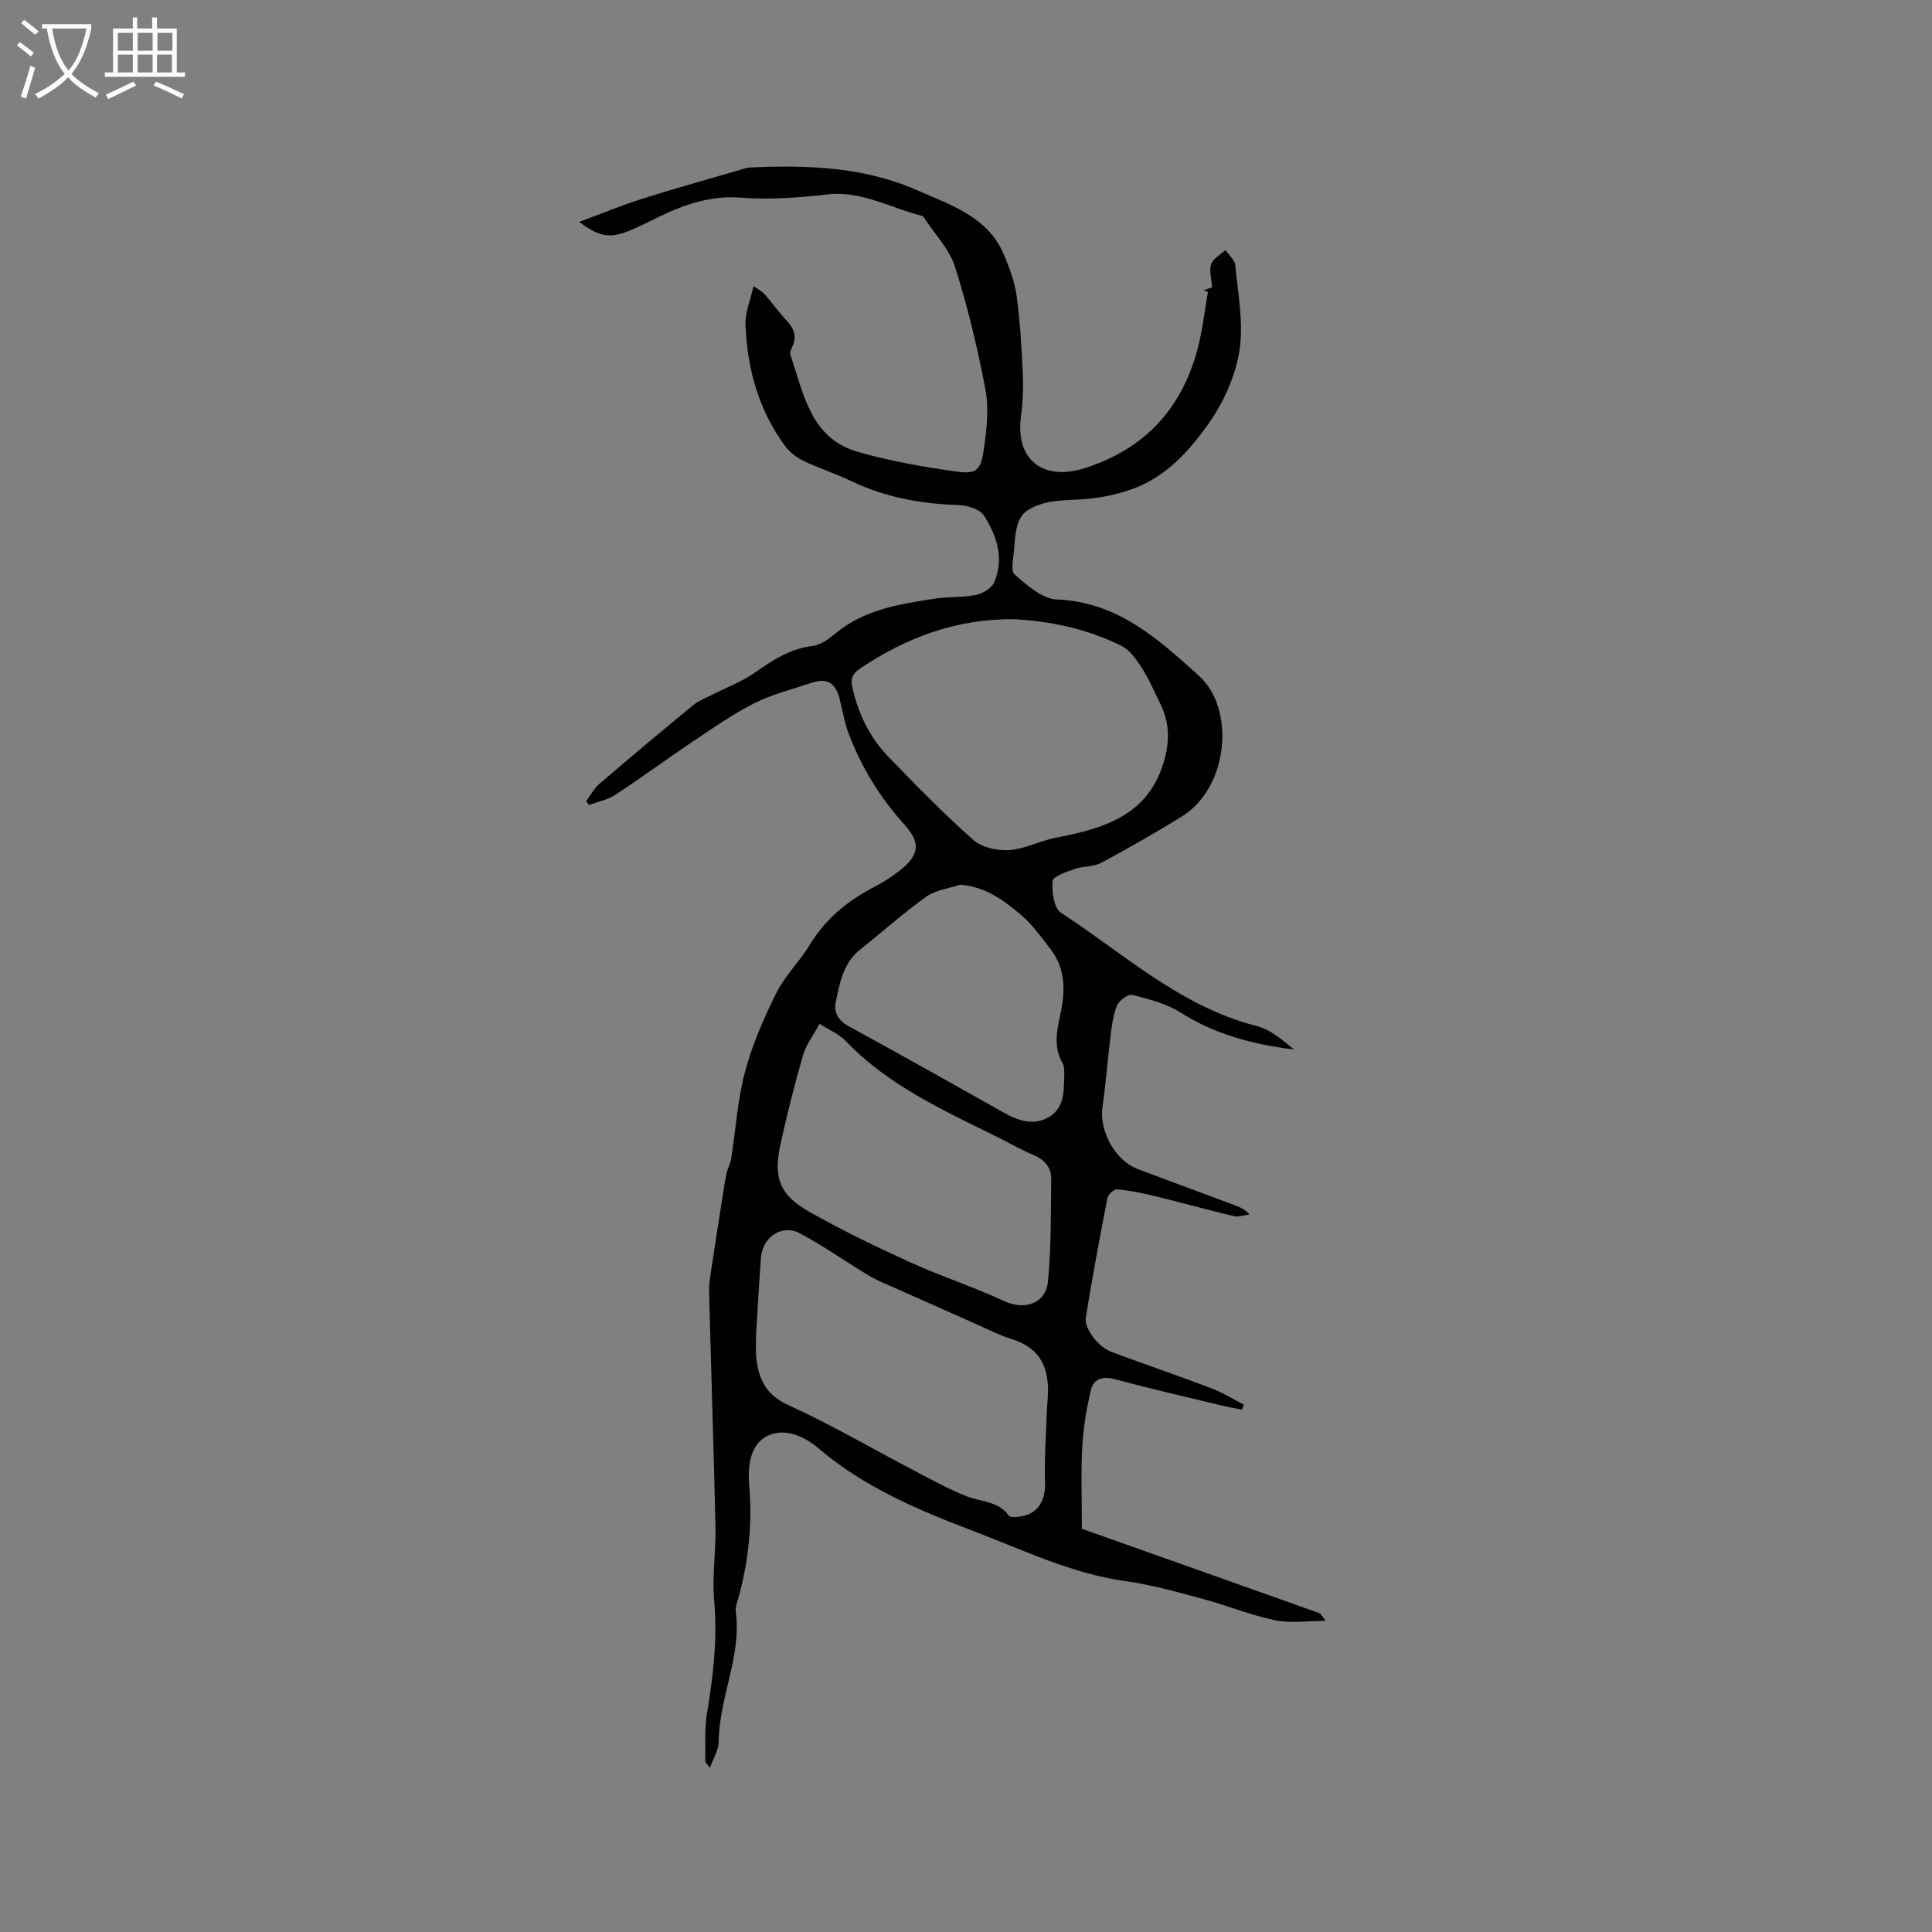 <svg enable-background="new 0 0 400 400" viewBox="0 0 400 400" xmlns="http://www.w3.org/2000/svg"><rect x="0" y="0" width="400" height="400" fill="#808080" stroke="none"/><path d="m223.99 316.52c16.47 5.84 32.8 11.62 49.11 17.44.41.15.66.75 1.39 1.62-3.84 0-7.31.54-10.53-.13-5.06-1.05-9.9-3.07-14.91-4.41-5.3-1.42-10.62-2.93-16.03-3.68-11.09-1.54-21.01-6.38-31.28-10.29-11.5-4.38-22.79-9.1-32.32-17.24-3.07-2.62-7.33-4.4-10.9-2.34-3.29 1.89-3.72 6.27-3.4 10.07.67 8.02-.15 15.86-2.33 23.58-.23.81-.57 1.69-.46 2.49 1.25 9.32-3.47 17.85-3.53 27.01-.01 1.66-1.09 3.32-1.81 5.37-.54-.76-.96-1.08-.96-1.39.05-3.29-.19-6.63.34-9.85 1.28-7.76 2.21-15.46 1.49-23.39-.46-5.03.38-10.16.27-15.24-.36-16.21-.9-32.41-1.32-48.62-.04-1.56.22-3.13.45-4.68.73-4.89 1.5-9.77 2.27-14.65.28-1.76.53-3.53.9-5.27.22-1.03.79-1.99.95-3.02.95-6 1.31-12.15 2.86-17.98 1.51-5.65 3.9-11.13 6.52-16.38 1.77-3.56 4.81-6.47 6.88-9.9 3.3-5.47 7.96-9.23 13.54-12.1 1.87-.97 3.67-2.15 5.31-3.47 3.92-3.15 4.09-5.66.75-9.36-5.03-5.57-8.9-11.86-11.55-18.86-.89-2.36-1.26-4.9-1.91-7.35-.85-3.17-2.61-4.17-5.68-3.15-4.02 1.34-8.2 2.37-11.95 4.26-4.47 2.25-8.61 5.18-12.79 7.97-5.36 3.59-10.55 7.43-15.95 10.97-1.6 1.05-3.63 1.42-5.46 2.11-.2-.26-.4-.52-.59-.78.89-1.2 1.59-2.6 2.69-3.55 6.44-5.52 12.94-10.97 19.49-16.36 1.11-.91 2.55-1.43 3.86-2.1 2.99-1.53 6.2-2.73 8.93-4.64 3.69-2.58 7.29-4.93 11.93-5.5 1.64-.2 3.31-1.41 4.65-2.54 6-5 13.33-6.13 20.65-7.25 2.82-.43 5.75-.2 8.53-.77 1.41-.29 3.23-1.41 3.76-2.63 2.11-4.9.52-9.62-2.11-13.77-.85-1.34-3.43-2.14-5.26-2.2-7.72-.25-15.13-1.56-22.15-4.93-3.23-1.55-6.67-2.64-9.9-4.19-1.45-.7-2.91-1.79-3.86-3.07-5.52-7.5-7.92-16.12-8.22-25.29-.08-2.43 1-4.9 1.66-7.85.9.64 1.73 1.03 2.28 1.65 1.54 1.75 2.88 3.69 4.48 5.37 1.63 1.7 2.3 3.43 1.21 5.65-.23.46-.49 1.09-.35 1.51 2.75 8.04 4.12 17.29 13.94 20.12 6.66 1.92 13.57 3.13 20.44 4.09 4.16.58 5.06-.27 5.67-4.55.58-4.05 1.09-8.35.36-12.3-1.61-8.61-3.67-17.18-6.31-25.53-1.16-3.67-4.18-6.75-6.36-10.09-.11-.18-.26-.41-.43-.45-6.49-1.66-12.72-5.26-19.54-4.47-6.13.71-12.11 1.14-18.29.67-5.74-.44-11.28 1.36-16.49 3.89-2.28 1.11-4.55 2.29-6.91 3.19-3.63 1.38-5.84.92-9.8-2.05 4.63-1.71 8.8-3.44 13.07-4.79 6.75-2.14 13.58-4.03 20.37-6.02.61-.18 1.22-.42 1.84-.45 11.84-.54 23.66-.16 34.65 4.69 6.92 3.06 14.74 5.45 18.06 13.46 1.12 2.7 2.19 5.54 2.58 8.41.71 5.24 1.03 10.55 1.27 15.84.14 3.05.04 6.15-.37 9.18-1.2 8.94 4.6 13.43 13.26 10.65 12.52-4.02 20.12-12.42 23.37-24.91.99-3.78 1.4-7.7 2.08-11.55-.29-.11-.58-.23-.87-.34.82-.3 1.63-.6 1.73-.64-.12-1.83-.65-3.49-.19-4.79.42-1.17 1.93-1.95 2.96-2.91.7 1.04 1.93 2.03 2.03 3.12.54 5.88 1.75 11.94.87 17.65-.81 5.24-3.23 10.63-6.29 15.01-3.97 5.67-8.8 11.07-15.63 13.6-3.39 1.26-7.11 1.99-10.73 2.23-3.94.26-7.89.09-11.32 2.35-.91.6-1.65 1.8-1.96 2.87-.48 1.6-.61 3.33-.72 5.02-.12 1.83-.8 4.53.11 5.33 2.54 2.22 5.71 5.05 8.73 5.17 12.59.5 21.02 8.2 29.47 15.85 7.5 6.79 6.1 23.04-3.53 29.03-5.48 3.41-11.1 6.6-16.78 9.65-1.6.85-3.73.65-5.49 1.27-1.68.59-4.47 1.52-4.55 2.49-.18 2.19.27 5.62 1.74 6.57 13.06 8.51 24.74 19.43 40.47 23.43 2.86.73 5.37 2.88 7.77 4.88-8.44-1.03-16.35-3.12-23.55-7.69-2.92-1.85-6.52-2.75-9.93-3.62-.85-.22-2.69 1.13-3.14 2.16-.82 1.89-1.08 4.07-1.34 6.15-.62 4.93-.97 9.9-1.69 14.81-.74 5.06 2.63 11.22 7.4 12.99 6.75 2.51 13.49 5.02 20.24 7.54.96.36 1.89.79 2.8 1.8-1.09.14-2.26.59-3.27.35-5.49-1.3-10.92-2.82-16.41-4.16-2.54-.62-5.13-1.14-7.73-1.38-.63-.06-1.87 1.06-2.01 1.79-1.6 8.21-3.12 16.43-4.47 24.68-.39 2.36 2.57 6.17 5.33 7.2 6.84 2.54 13.75 4.89 20.57 7.48 2.37.9 4.56 2.27 6.83 3.43-.14.34-.28.68-.42 1.02-1.38-.27-2.77-.5-4.13-.83-7.41-1.79-14.85-3.49-22.21-5.48-2.6-.7-4.39.02-4.93 2.3-.91 3.85-1.57 7.82-1.78 11.76-.3 5.47-.08 10.97-.08 16.93zm-14.06-188.32c-11.79-.12-22.23 3.74-31.88 10.22-1.64 1.1-1.98 2.21-1.58 3.94 1.24 5.37 3.55 10.25 7.36 14.21 5.73 5.95 11.52 11.86 17.69 17.33 1.76 1.56 4.96 2.27 7.42 2.1 3.24-.21 6.35-1.92 9.6-2.55 10.22-1.96 19.6-4.69 22.66-16.62 1.05-4.11.75-7.68-1.06-11.32-1.22-2.46-2.31-5.02-3.79-7.31-1.1-1.71-2.46-3.63-4.18-4.49-6.97-3.46-14.49-5.1-22.24-5.51zm-53.44 149.06h.06c0 1.27-.12 2.55.02 3.81.49 4.39 1.95 7.69 6.59 9.81 8.84 4.03 17.27 8.96 25.89 13.47 3.65 1.91 7.27 3.93 11.08 5.44 2.98 1.19 6.56.94 8.71 4 .18.25.76.31 1.16.3 4.45-.1 6.53-2.81 6.37-7.33-.17-4.72.2-9.45.35-14.18.06-1.9.35-3.81.24-5.7-.33-5.38-2.82-8.24-7.91-9.78-2.11-.64-4.1-1.69-6.12-2.59-5.88-2.6-11.75-5.22-17.62-7.84-1.83-.82-3.71-1.54-5.42-2.57-4.8-2.88-9.39-6.15-14.32-8.77-3.7-1.96-7.72.81-8.03 5.13-.42 5.59-.71 11.19-1.05 16.8zm13.19-65.29c-1.39 2.56-2.82 4.39-3.41 6.46-1.76 6.14-3.35 12.34-4.7 18.58-1.49 6.87-.14 10.41 5.98 13.87 6.78 3.84 13.82 7.24 20.91 10.47 6.34 2.89 13.01 5.03 19.32 7.98 4.27 2 8.72.69 9.19-4.05.69-7.02.58-14.12.67-21.18.03-2.44-1.4-4.01-3.71-4.99-2.63-1.11-5.11-2.55-7.67-3.82-11.1-5.49-22.42-10.6-31.19-19.79-1.32-1.39-3.27-2.18-5.39-3.53zm29.05-28.8c-2.35.8-5.05 1.12-6.98 2.5-4.72 3.37-9.06 7.27-13.61 10.88-3.55 2.81-4.28 6.91-5.1 10.92-.47 2.3.61 3.88 2.81 5.08 10.69 5.83 21.31 11.8 31.92 17.78 3.12 1.76 6.41 2.84 9.59.83 3.04-1.92 2.91-5.41 2.98-8.6.02-.84.01-1.81-.38-2.49-1.77-3.13-1.24-6.35-.52-9.57 1.09-4.9 1.36-9.69-1.9-13.94-1.93-2.51-3.81-5.16-6.2-7.18-3.54-2.99-7.33-5.85-12.61-6.21z" fill="#010103"/><g fill="#fcfbfa"><path d="m6.4 11.7c-1-.8-1.9-1.6-2.9-2.3l.6-.7c.9.7 1.9 1.4 2.9 2.2zm-2.1 8.3c.7-2.1 1.4-4.2 2-6.4.2.1.6.3 1 .4-.7 2.3-1.3 4.4-1.9 6.4zm3-12.8c-1.1-.9-2.1-1.7-2.9-2.4l.6-.7c1 .8 2 1.5 3 2.4zm1.4-1.3v-.9h10.2v.9c-.9 4.2-2.3 7.3-4.1 9.4 1.3 1.4 3.2 2.7 5.7 4-.2.2-.4.5-.7.9-2.5-1.4-4.4-2.7-5.7-4.2-1.4 1.5-3.5 3-6.1 4.4 0 0 0 0-.1-.1-.3-.4-.5-.7-.7-.8 2.7-1.3 4.7-2.8 6.2-4.2-1.8-2.2-3-5.3-3.7-9.4zm9.2 0h-7.1c.6 3.8 1.7 6.7 3.4 8.7 1.7-2 2.9-4.8 3.7-8.7z"/><path d="m31.6 3.6h.9v2.3h4.1v9.1h1.7v.9h-16.6v-.9h1.7v-9.1h4.1v-2.3h.9v2.3h3.1v-2.3zm-4 13.3.6.8c-1.9.9-3.8 1.9-5.8 2.8-.2-.3-.3-.6-.5-.9 2-.9 3.9-1.8 5.7-2.7zm-3.2-10.1v3.7h3.1v-3.7zm0 4.5v3.7h3.1v-3.7zm4.1-4.5v3.7h3.1v-3.7zm0 4.5v3.7h3.1v-3.7zm9.1 9.1c-2.1-1.1-4.1-2-5.8-2.7l.5-.8c2.2.9 4.1 1.8 5.8 2.6zm-1.9-13.6h-3.1v3.7h3.1zm-3.2 4.5v3.7h3.1v-3.7z"/></g></svg>